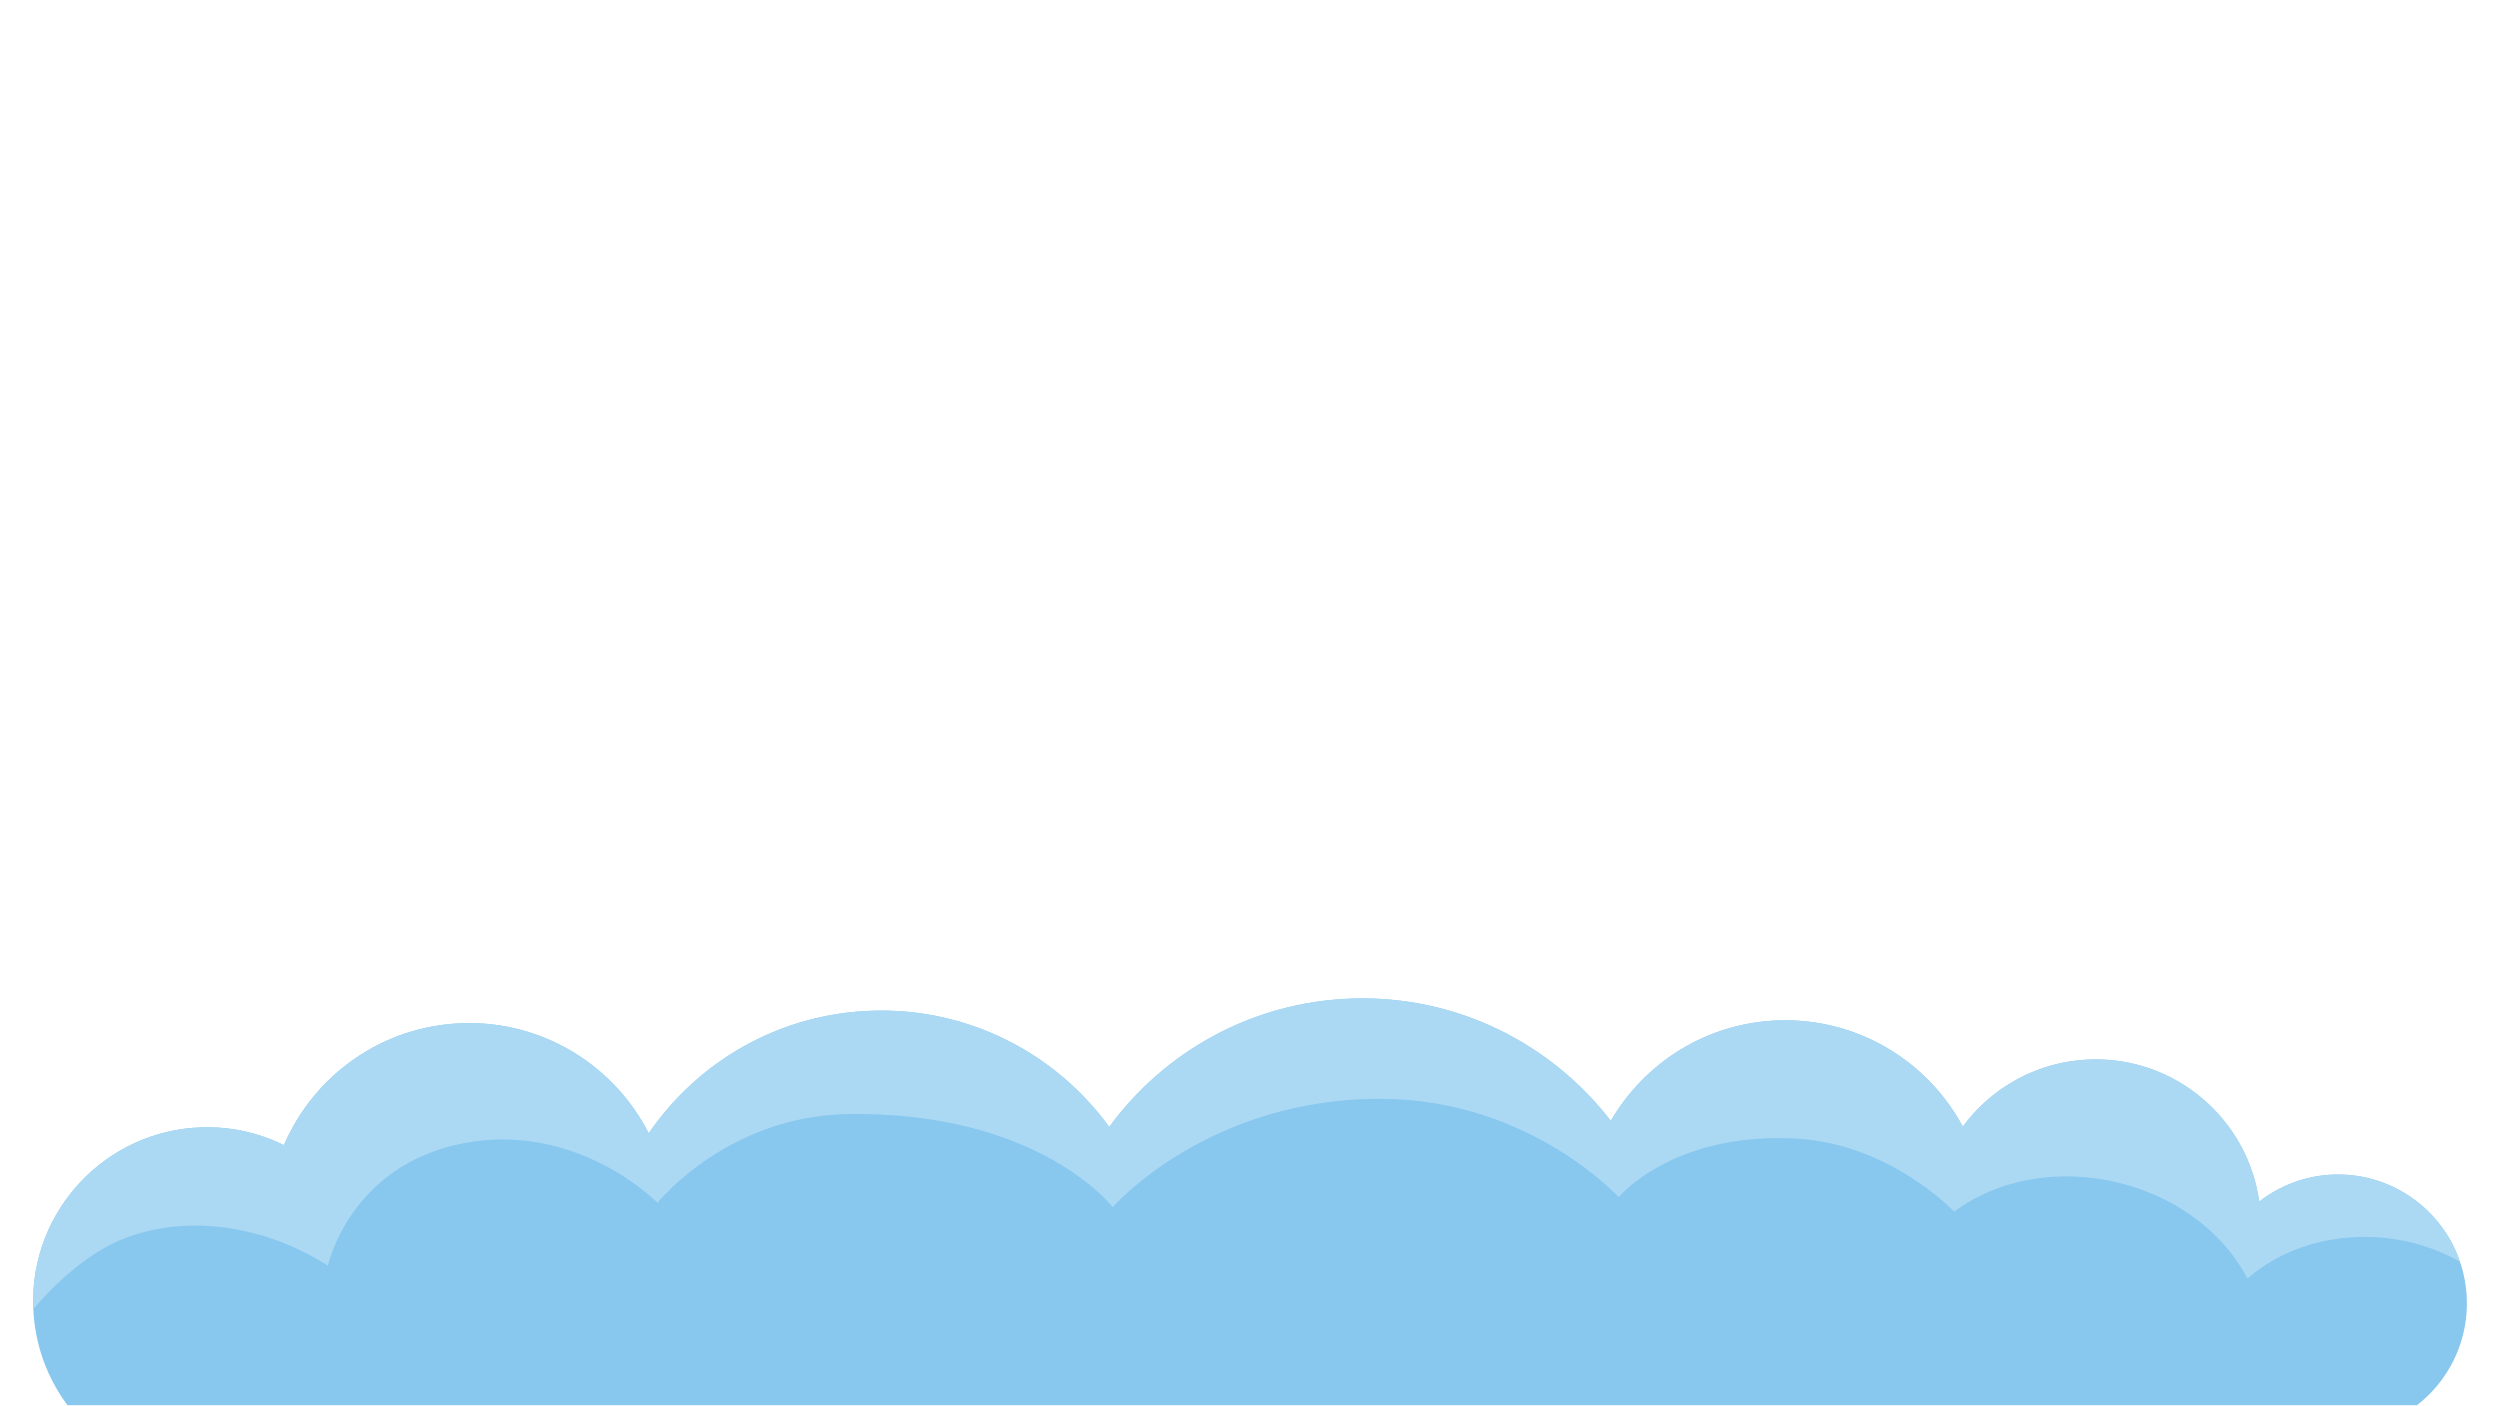 <svg xmlns="http://www.w3.org/2000/svg" xmlns:xlink="http://www.w3.org/1999/xlink" width="1366" zoomAndPan="magnify" viewBox="0 0 1024.5 576" height="768" preserveAspectRatio="xMidYMid meet" version="1.0"><defs><clipPath id="a027d2485e"><path d="M 13 409 L 1011 409 L 1011 575.859 L 13 575.859 Z M 13 409" clip-rule="nonzero"></path></clipPath></defs><g clip-path="url(#a027d2485e)"><path fill="#88c7ee" d="M 87.078 604.602 C 89.961 604.516 92.789 604.203 95.574 603.793 C 95.496 605.559 95.406 607.32 95.465 609.113 C 96.664 648.5 129.566 679.453 168.953 678.254 C 182.902 677.828 195.758 673.367 206.539 666.102 C 221.996 704.25 259.965 730.629 303.52 729.293 C 314.703 728.953 325.395 726.789 335.359 723.137 C 359.562 798.922 431.641 852.766 515.121 850.215 C 590.848 847.906 654.41 799.887 680.164 733.434 C 688.277 735.242 696.75 736.09 705.449 735.828 C 756.426 734.27 797.441 695.301 802.992 646.066 C 818.715 661.27 840.316 670.375 863.906 669.656 C 909.547 668.262 945.535 630.695 945.266 585.289 C 949.891 586.445 954.73 587.043 959.738 586.895 C 988.891 586.008 1011.797 561.648 1010.902 532.508 C 1010.016 503.355 985.664 480.449 956.512 481.332 C 944.922 481.684 934.355 485.793 925.832 492.398 C 921.109 458.609 891.605 433.094 856.727 434.164 C 835.133 434.824 816.27 445.551 804.348 461.668 C 790 434.953 761.434 417.168 729.059 418.152 C 699.438 419.059 673.957 435.457 660.109 459.332 C 635.797 427.766 597.207 407.895 554.344 409.199 C 513.16 410.457 477.145 430.969 454.559 461.816 C 432.867 431.941 397.266 412.969 357.586 414.188 C 319.289 415.355 285.949 435.059 265.848 464.426 C 251.793 436.824 222.727 418.297 189.711 419.301 C 156.582 420.312 128.629 440.707 116.348 469.266 C 106.227 464.289 94.793 461.609 82.727 461.98 C 43.348 463.188 12.395 496.078 13.602 535.469 C 14.801 574.848 47.703 605.801 87.078 604.602" fill-opacity="1" fill-rule="nonzero"></path></g><path fill="#abd9f4" d="M 13.602 535.469 C 13.613 535.781 13.66 536.082 13.668 536.395 C 22.621 525.992 36.285 512.883 52.152 507.047 C 78.945 497.191 110.34 503.23 134.355 518.668 C 134.355 518.668 143.23 477.75 189.555 468.574 C 236.547 459.273 269.449 492.887 269.449 492.887 C 269.449 492.887 297.918 457.324 347.496 456.547 C 425.758 455.32 455.988 494.688 455.988 494.688 C 455.988 494.688 495.203 449.621 567.023 450.312 C 627.148 450.898 663.344 490.598 663.344 490.598 C 663.344 490.598 685.598 463.512 736.887 466.656 C 774.836 468.992 800.801 496.52 800.801 496.52 C 838.309 468.777 899.234 482.668 921.012 523.938 C 944.551 503.453 981.398 501.711 1008.117 517.098 C 1000.848 495.711 980.277 480.613 956.512 481.332 C 944.922 481.684 934.355 485.793 925.832 492.398 C 921.109 458.609 891.605 433.094 856.727 434.164 C 835.133 434.824 816.27 445.551 804.348 461.668 C 790 434.953 761.434 417.168 729.059 418.152 C 699.438 419.059 673.957 435.457 660.109 459.332 C 635.797 427.766 597.207 407.895 554.344 409.199 C 513.16 410.457 477.145 430.969 454.559 461.816 C 432.867 431.941 397.266 412.969 357.586 414.188 C 319.289 415.355 285.949 435.059 265.848 464.426 C 251.793 436.824 222.727 418.297 189.711 419.301 C 156.582 420.312 128.629 440.707 116.348 469.266 C 106.227 464.289 94.793 461.609 82.727 461.98 C 43.348 463.188 12.395 496.078 13.602 535.469" fill-opacity="1" fill-rule="nonzero"></path></svg>